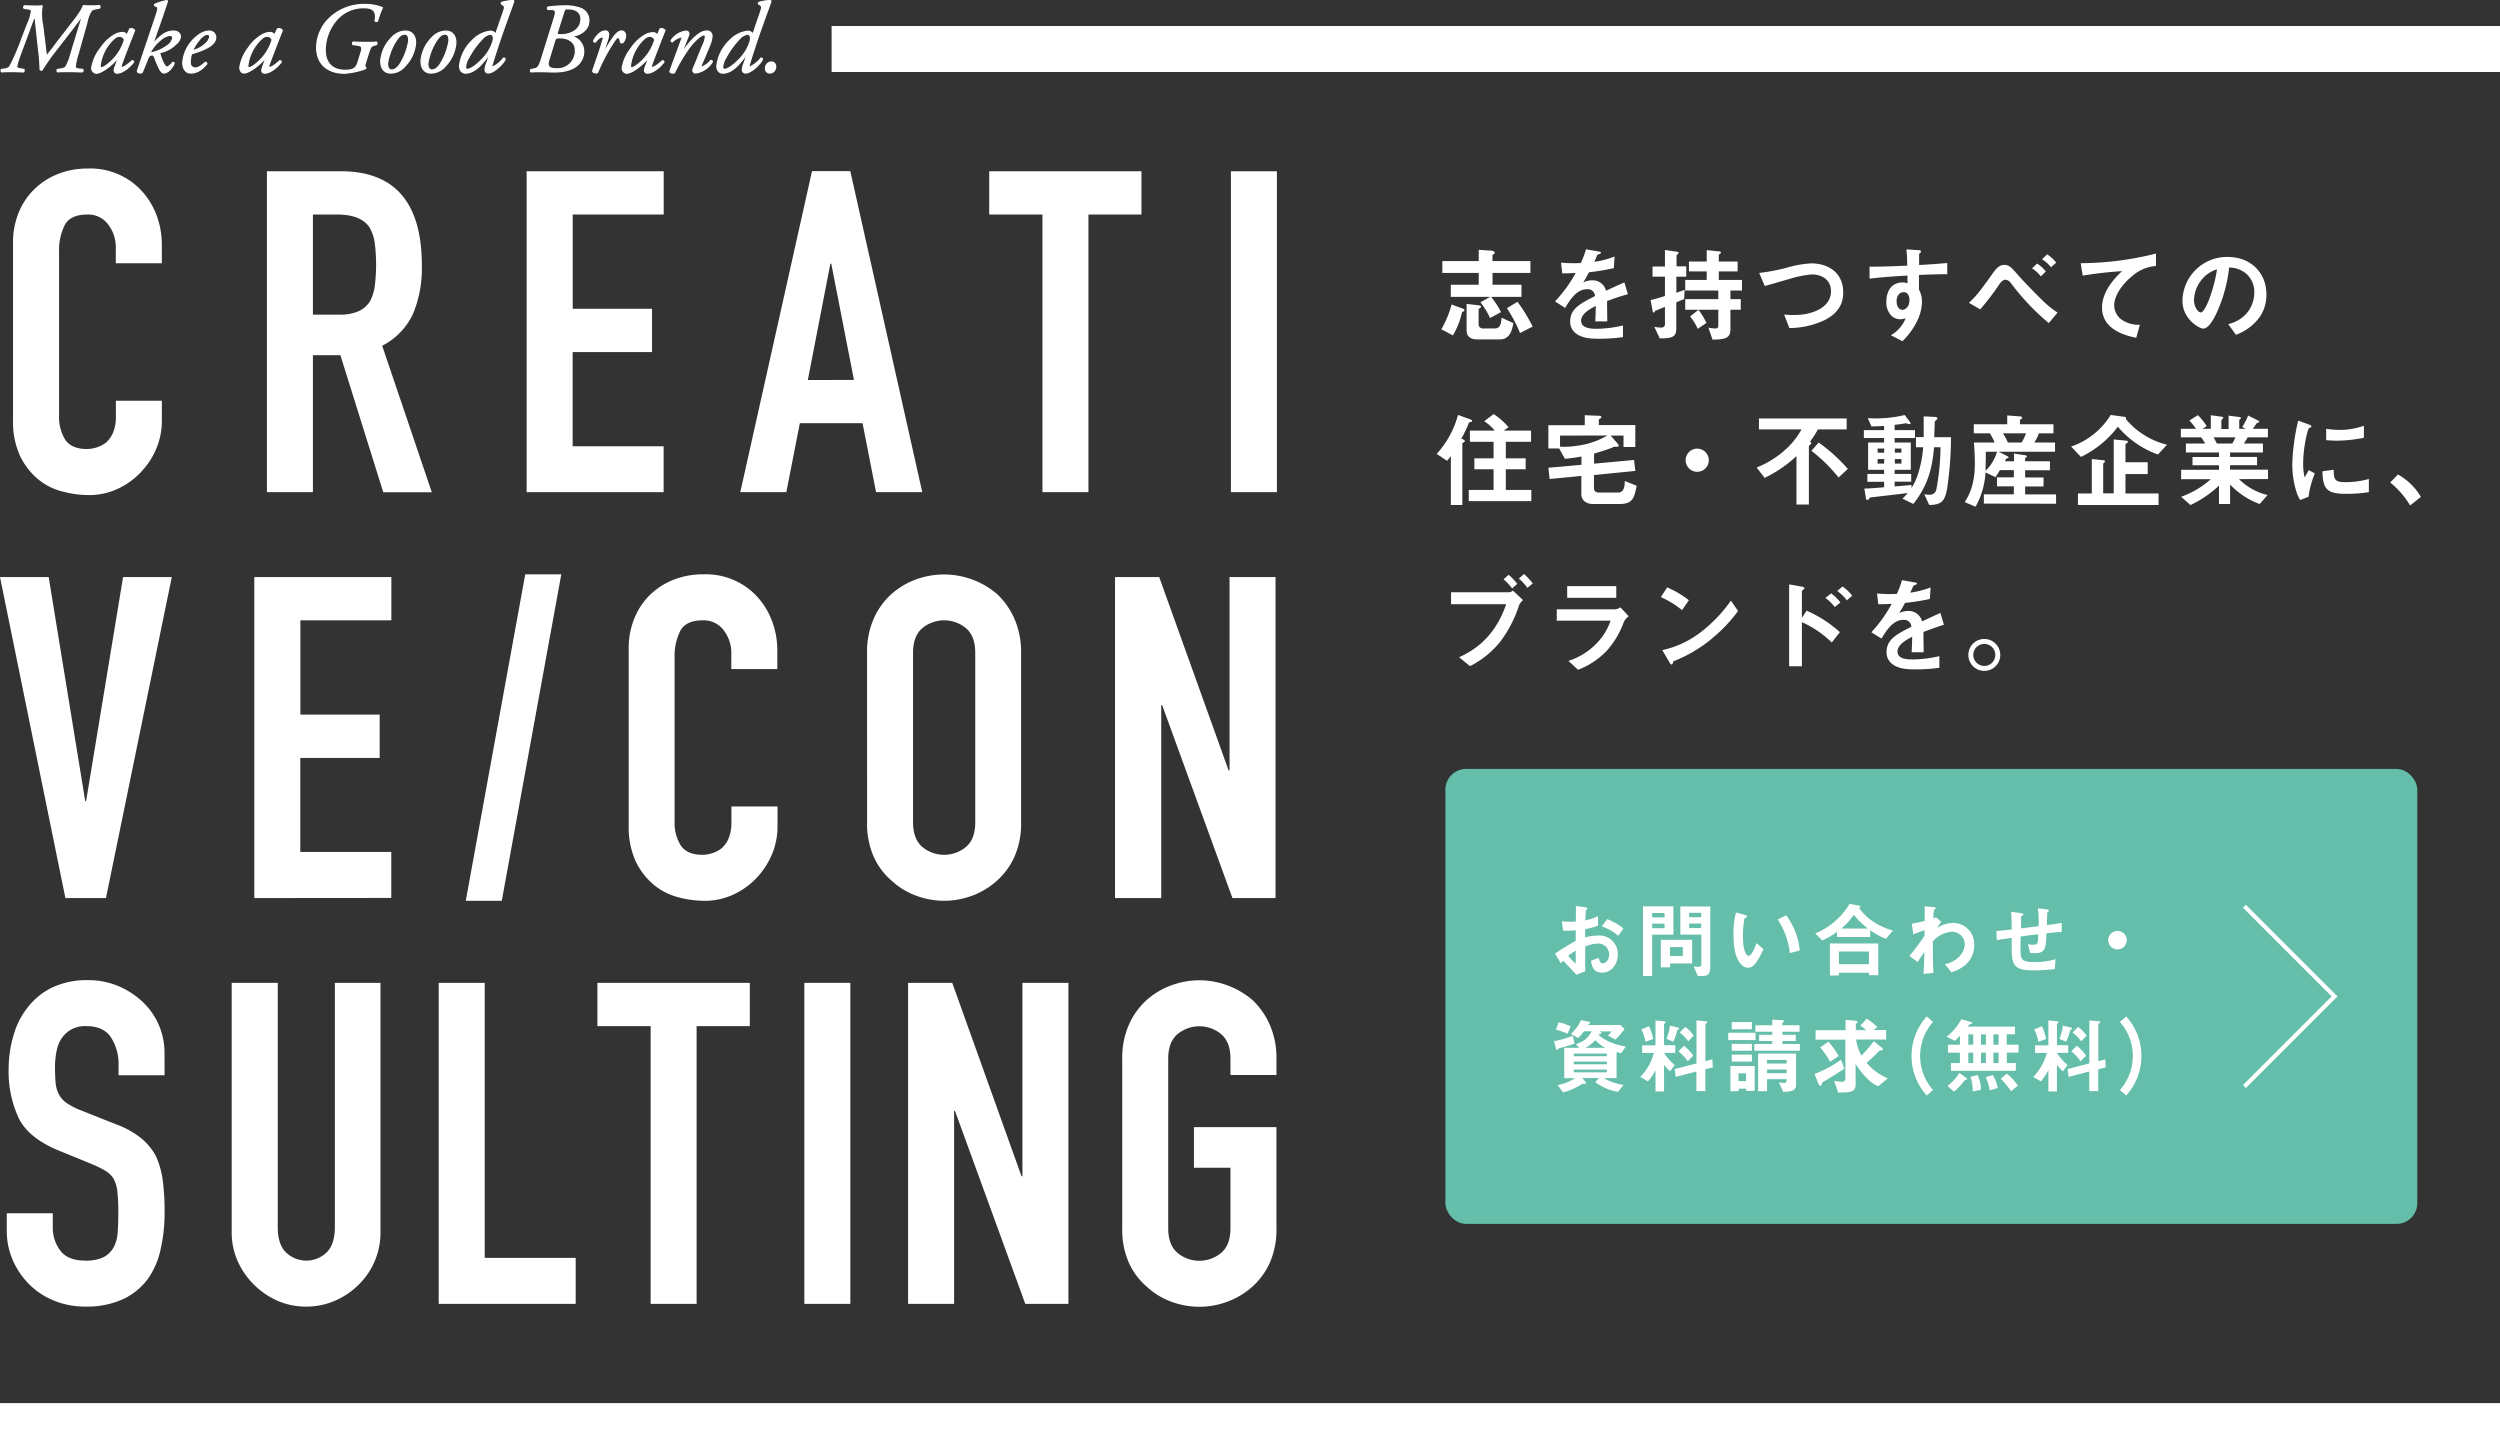 <svg xmlns="http://www.w3.org/2000/svg" viewBox="0 0 604.49 350.39"><rect x="0" y="0" width="604.49" height="350.39" fill="#333333" stroke="none"/><defs><style>.cls-1,.cls-2{fill:#fff;}.cls-2,.cls-4{stroke:#fff;}.cls-2{stroke-linecap:round;stroke-linejoin:round;stroke-width:0.3px;}.cls-3{fill:#64beaa;}.cls-4{fill:none;stroke-miterlimit:10;}</style></defs><title>mv_logo2</title><g id="レイヤー_2" data-name="レイヤー 2"><g id="レイヤー_2-2" data-name="レイヤー 2"><path class="cls-1" d="M39.14,96.9v4.8a17.39,17.39,0,0,1-1.36,6.81A18.77,18.77,0,0,1,34,114.23a17.9,17.9,0,0,1-5.61,4,16.29,16.29,0,0,1-6.92,1.48,25.07,25.07,0,0,1-6.44-.88,15.05,15.05,0,0,1-5.88-3,16.8,16.8,0,0,1-4.31-5.61,19.85,19.85,0,0,1-1.69-8.78V58.63a18.93,18.93,0,0,1,1.31-7.08,16.66,16.66,0,0,1,3.71-5.67,17.1,17.1,0,0,1,5.72-3.76,19.22,19.22,0,0,1,7.36-1.37A16.84,16.84,0,0,1,34,45.88a18.2,18.2,0,0,1,3.77,5.94,20.25,20.25,0,0,1,1.36,7.47v4.36H28V59.94a9,9,0,0,0-1.85-5.67,6,6,0,0,0-5-2.4q-4.14,0-5.51,2.57a13.68,13.68,0,0,0-1.36,6.48v39.69a10.31,10.31,0,0,0,1.47,5.67c1,1.52,2.75,2.29,5.29,2.29a8,8,0,0,0,2.35-.39,7,7,0,0,0,2.34-1.25,6.59,6.59,0,0,0,1.63-2.4,9.64,9.64,0,0,0,.66-3.81V96.9Z"/><path class="cls-1" d="M64.54,119V41.41H82.42Q102,41.41,102,64.19a28.7,28.7,0,0,1-2.12,11.67,16.49,16.49,0,0,1-7.47,7.74l12,35.43H92.67L82.31,85.89H75.66V119ZM75.66,51.87V76.08H82a11.24,11.24,0,0,0,4.69-.82,6.51,6.51,0,0,0,2.73-2.34,10.79,10.79,0,0,0,1.2-3.77,42,42,0,0,0,0-10.35,10.47,10.47,0,0,0-1.31-3.87q-2.07-3.06-7.85-3.06Z"/><path class="cls-1" d="M127.34,119V41.41h33.14V51.87h-22V74.66h19.18V85.13H138.46v22.78h22V119Z"/><path class="cls-1" d="M179,119l17.34-77.62h9.26L223,119H211.83l-3.27-16.68H193.4L190.13,119Zm27.48-27.14L201,63.76h-.22l-5.45,28.13Z"/><path class="cls-1" d="M252.06,119V51.87H239.19V41.41H276V51.87H263.18V119Z"/><path class="cls-1" d="M297.63,119V41.41h11.12V119Z"/><path class="cls-1" d="M41.54,139.53,25.62,217.15H15.81L0,139.53H11.77l8.84,54.18h.21l8.94-54.18Z"/><path class="cls-1" d="M61.49,217.15V139.53H94.63V150h-22v22.79H91.8v10.47H72.61V206h22v11.12Z"/><path class="cls-1" d="M112.62,217.81,127,138.87h8.72l-14.39,78.94Z"/><path class="cls-1" d="M188,195v4.8a17.22,17.22,0,0,1-1.36,6.81,18.75,18.75,0,0,1-3.76,5.72,18,18,0,0,1-5.62,4,16.29,16.29,0,0,1-6.92,1.48,24.94,24.94,0,0,1-6.43-.88,15.09,15.09,0,0,1-5.89-3.05,16.93,16.93,0,0,1-4.31-5.61,20,20,0,0,1-1.69-8.78V156.75a18.93,18.93,0,0,1,1.31-7.08A16.66,16.66,0,0,1,157,144a17.3,17.3,0,0,1,5.72-3.76,19.22,19.22,0,0,1,7.36-1.37A16.85,16.85,0,0,1,182.83,144a18.18,18.18,0,0,1,3.76,5.94,20,20,0,0,1,1.36,7.47v4.36H176.83v-3.71a9,9,0,0,0-1.85-5.67,6,6,0,0,0-5-2.4q-4.14,0-5.5,2.57a13.68,13.68,0,0,0-1.37,6.48v39.69a10.31,10.31,0,0,0,1.48,5.67c1,1.52,2.74,2.29,5.28,2.29a8,8,0,0,0,2.35-.39,7,7,0,0,0,2.34-1.25,6.61,6.61,0,0,0,1.64-2.4,9.83,9.83,0,0,0,.65-3.81V195Z"/><path class="cls-1" d="M209.65,157.84a19.83,19.83,0,0,1,1.63-8.28,17.48,17.48,0,0,1,4.36-6,18.69,18.69,0,0,1,5.94-3.49A19.78,19.78,0,0,1,241,143.56a18.2,18.2,0,0,1,4.26,6,19.83,19.83,0,0,1,1.63,8.28v41a19.62,19.62,0,0,1-1.63,8.39A17.26,17.26,0,0,1,241,213a18.58,18.58,0,0,1-6,3.6,19.33,19.33,0,0,1-13.41,0,17.6,17.6,0,0,1-5.94-3.6,16.61,16.61,0,0,1-4.36-5.78,19.62,19.62,0,0,1-1.63-8.39Zm11.12,41q0,4,2.23,5.94a8.28,8.28,0,0,0,10.58,0q2.23-1.91,2.23-5.94v-41c0-2.68-.74-4.67-2.23-5.94a8.28,8.28,0,0,0-10.58,0c-1.49,1.27-2.23,3.26-2.23,5.94Z"/><path class="cls-1" d="M269.61,217.15V139.53h10.68l16.79,46.77h.22V139.53h11.12v77.62H298l-17-46.66h-.22v46.66Z"/><path class="cls-1" d="M39.79,260H28.67v-2.51a11.91,11.91,0,0,0-1.8-6.6c-1.2-1.85-3.21-2.78-6.05-2.78a7,7,0,0,0-3.7.88,7.14,7.14,0,0,0-2.29,2.18,9,9,0,0,0-1.2,3.21,20.87,20.87,0,0,0-.33,3.76c0,1.53.06,2.8.16,3.82a7.39,7.39,0,0,0,.82,2.73,6,6,0,0,0,1.91,2.07,17.43,17.43,0,0,0,3.43,1.74l8.51,3.38a21.15,21.15,0,0,1,6,3.33,14.28,14.28,0,0,1,3.6,4.41,20.7,20.7,0,0,1,1.64,5.94,59.14,59.14,0,0,1,.43,7.58,39.55,39.55,0,0,1-1,9.1,19.13,19.13,0,0,1-3.16,7.14,15.68,15.68,0,0,1-6,4.8,21.15,21.15,0,0,1-9,1.75,19.94,19.94,0,0,1-7.53-1.42,17.87,17.87,0,0,1-6-3.93,18.87,18.87,0,0,1-4-5.83,17.69,17.69,0,0,1-1.47-7.25v-4.14H12.76v3.49a9.12,9.12,0,0,0,1.79,5.5q1.8,2.46,6.06,2.46A9.82,9.82,0,0,0,25,304a5.91,5.91,0,0,0,2.45-2.35,8.59,8.59,0,0,0,1-3.65c.11-1.42.16-3,.16-4.74a45.91,45.91,0,0,0-.22-5,8.49,8.49,0,0,0-.87-3.16,6.18,6.18,0,0,0-2-2,26,26,0,0,0-3.33-1.63l-8-3.28q-7.2-2.94-9.65-7.79a26.89,26.89,0,0,1-2.45-12.16A28.15,28.15,0,0,1,3.38,250,18.82,18.82,0,0,1,7,243.21a16.49,16.49,0,0,1,5.83-4.53A19.56,19.56,0,0,1,21.26,237a18.43,18.43,0,0,1,7.58,1.53,19.55,19.55,0,0,1,5.94,4,16.87,16.87,0,0,1,5,12Z"/><path class="cls-1" d="M92,237.65v60.18a17.54,17.54,0,0,1-5.23,12.75A18.46,18.46,0,0,1,81,314.51a17.42,17.42,0,0,1-7,1.42,17.07,17.07,0,0,1-6.92-1.42,19,19,0,0,1-9.65-9.65,17.31,17.31,0,0,1-1.41-7V237.65H67.16v59.09c0,2.76.65,4.8,2,6.1a7.09,7.09,0,0,0,9.81,0c1.31-1.3,2-3.34,2-6.1V237.65Z"/><path class="cls-1" d="M106.08,315.27V237.65H117.2v66.5h22v11.12Z"/><path class="cls-1" d="M157.32,315.27V248.11H144.45V237.65H181.3v10.46H168.44v67.16Z"/><path class="cls-1" d="M194.49,315.27V237.65h11.12v77.62Z"/><path class="cls-1" d="M219.57,315.27V237.65h10.68L247,284.42h.22V237.65h11.12v77.62H247.91l-17-46.66h-.21v46.66Z"/><path class="cls-1" d="M271.35,256a19.83,19.83,0,0,1,1.64-8.28,17.48,17.48,0,0,1,4.36-6,18.47,18.47,0,0,1,5.94-3.49,19.33,19.33,0,0,1,13.41,0,20,20,0,0,1,6.05,3.49,18.32,18.32,0,0,1,4.25,6,19.83,19.83,0,0,1,1.64,8.28v3.93H297.52V256c0-2.68-.75-4.67-2.24-5.94a8.27,8.27,0,0,0-10.57,0c-1.49,1.27-2.24,3.26-2.24,5.94v41q0,4,2.24,5.94a8.27,8.27,0,0,0,10.57,0q2.24-1.9,2.24-5.94V282.35h-8.83v-9.81h19.95V297a19.62,19.62,0,0,1-1.64,8.39,17.37,17.37,0,0,1-4.25,5.78,18.79,18.79,0,0,1-6.05,3.6,19.33,19.33,0,0,1-13.41,0,17.41,17.41,0,0,1-5.94-3.6,16.61,16.61,0,0,1-4.36-5.78,19.62,19.62,0,0,1-1.64-8.39Z"/><path class="cls-2" d="M6.61,5.94a12.16,12.16,0,0,0,1-3.22c0-.34-.21-.48-.67-.55L5.81,2a.42.42,0,0,1,.12-.6c1.13.05,1.9.07,2.64.07.53,0,1.11,0,1.61-.07a12.72,12.72,0,0,0,.12,4.68l.39,3.1c.26,2.06.4,3.33.52,4.39h0C12.2,12.44,13.11,11.22,14,10l3.82-4.92c1.82-2.35,2.21-3.29,2.33-3.72a11.78,11.78,0,0,0,1.48.07c.94,0,1.68,0,2.43-.07.19.12.12.46,0,.6l-.55.1c-.84.14-1.2.28-1.44.55a9,9,0,0,0-1.11,3l-2.09,7.44a17.91,17.91,0,0,0-.69,3c0,.39.29.6,1,.65l.81.08a.39.39,0,0,1-.09.59c-.89,0-2-.07-3.07-.07s-2,0-2.91.07c-.17-.14-.17-.5,0-.59l.63-.08a2.63,2.63,0,0,0,1.32-.45,11.7,11.7,0,0,0,1.22-3.05L19,6.92c.38-1.22.72-2.3.91-3l-.07,0c-.34.43-.94,1.25-2.23,2.93L14,11.53a54.23,54.23,0,0,0-3.84,5.4.39.39,0,0,1-.46-.1,42.69,42.69,0,0,0-.38-4.89L8.45,3.87h0C8,4.74,7.66,5.74,7.3,6.73L5.5,11.58c-1.15,3.09-1.44,4-1.44,4.48,0,.27.12.46.72.56l1,.17a.57.57,0,0,1-.07.59c-.67,0-1.63-.07-2.76-.07-1,0-1.8,0-2.57.07-.14-.14-.14-.52,0-.59l.64-.08a1.8,1.8,0,0,0,1.37-.65A52.9,52.9,0,0,0,5.36,9.18Z"/><path class="cls-2" d="M31.37,7a1,1,0,0,1,1.18.36c-.36.89-2.45,6.19-3.22,8.38-.14.4,0,.55.17.55.41,0,1.11-.41,2.47-1.61a.32.32,0,0,1,.34.31c-1,1.34-2.71,2.69-4,2.69a.67.67,0,0,1-.7-.65,3.21,3.21,0,0,1,.24-.94l.79-2.16-.07,0c-1.7,2.11-4.15,3.77-5.28,3.77A1.21,1.21,0,0,1,22.2,16.3a10.36,10.36,0,0,1,2.12-4.65,10.38,10.38,0,0,1,3.16-3.1,4.19,4.19,0,0,1,2.17-.69,1.19,1.19,0,0,1,.57.14,1.35,1.35,0,0,1,.48.5ZM27.2,9.7a10.66,10.66,0,0,0-3,6.22c0,.29.14.46.36.46s1-.32,2.32-1.56A11.55,11.55,0,0,0,30.1,9.63a1.27,1.27,0,0,0-1.2-.86C28.32,8.77,27.94,9,27.2,9.7Z"/><path class="cls-2" d="M37.73,3.78c.55-1.68.58-2,.17-2.19l-.43-.21a.21.21,0,0,1,0-.36A13.41,13.41,0,0,1,40.35.15l.14.12C40.3.94,40,1.76,39.32,3.8l-2.48,7.1h0a12.2,12.2,0,0,1,2.45-2.47,4.49,4.49,0,0,1,2.59-.91c1.39,0,1.73.82,1.73,1.32a2.44,2.44,0,0,1-1,1.75,7.54,7.54,0,0,1-3.84,2.11c-.17.1-.12.32-.08.46a15.66,15.66,0,0,0,.89,2.26c.29.52.53.79.77.79s.77-.31,1.44-1.13c.22,0,.31.1.31.29-.84,1.8-2,2.28-2.42,2.28s-.72-.29-1.11-1a25.45,25.45,0,0,1-1.1-2.57c-.19-.62-.46-.89-.89-.79s-.6.24-.89,1l-1.24,3.05c-.1.21-.2.31-.41.31s-1-.07-.77-.63ZM41,8.55a4.36,4.36,0,0,0-2.32,1.23,9.5,9.5,0,0,0-2.21,2.61c-.1.24-.07.41.24.36a9.32,9.32,0,0,0,3.53-1.56,3.06,3.06,0,0,0,1.53-2C41.81,8.89,41.6,8.55,41,8.55Z"/><path class="cls-2" d="M52.16,9c0,1.82-2.38,3-5.84,4A6.3,6.3,0,0,0,46,15.08a1.23,1.23,0,0,0,1.15,1.37c.86,0,1.46-.48,2.52-1.39a.31.31,0,0,1,.31.4c-1.46,1.81-2.83,2.19-3.84,2.19-1.44,0-1.94-1.35-1.94-2.52a9,9,0,0,1,3.57-6.46,4.62,4.62,0,0,1,2.88-1.15A1.52,1.52,0,0,1,52.16,9Zm-3.82.46a9.49,9.49,0,0,0-1.78,2.8,7,7,0,0,0,3.22-1.77,2.77,2.77,0,0,0,.94-1.63.52.52,0,0,0-.56-.56C49.83,8.26,49.2,8.48,48.34,9.42Z"/><path class="cls-2" d="M67.08,7a1,1,0,0,1,1.18.36c-.36.89-2.45,6.19-3.22,8.38-.14.4,0,.55.17.55.41,0,1.11-.41,2.47-1.61A.32.32,0,0,1,68,15c-1,1.34-2.71,2.69-4,2.69a.67.67,0,0,1-.7-.65,3.21,3.21,0,0,1,.24-.94l.79-2.16-.07,0C62.55,16,60.1,17.65,59,17.65c-.67,0-1-.67-1-1.35A10.29,10.29,0,0,1,60,11.65a10.29,10.29,0,0,1,3.17-3.1,4.13,4.13,0,0,1,2.16-.69,1.19,1.19,0,0,1,.57.14,1.35,1.35,0,0,1,.48.5ZM62.91,9.7a10.66,10.66,0,0,0-3,6.22c0,.29.14.46.36.46s1-.32,2.33-1.56a11.61,11.61,0,0,0,3.21-5.19,1.26,1.26,0,0,0-1.2-.86C64,8.77,63.65,9,62.91,9.7Z"/><path class="cls-2" d="M87.15,13.18c.55-1.75.57-2.08-.87-2.28l-.93-.12a.39.39,0,0,1,.05-.6c1,.05,1.87.08,2.88.08s2.16,0,2.73-.08a.39.39,0,0,1,0,.6l-.41.12c-.91.27-1,.36-1.61,2.28l-.74,2.38a.56.56,0,0,0,.19.72.38.38,0,0,1-.1.34,18.46,18.46,0,0,1-5,1.08c-4.25,0-6.77-2.33-6.77-6.24A10,10,0,0,1,80,4.09a12.08,12.08,0,0,1,8.35-3,10.79,10.79,0,0,1,4.11.77A20.45,20.45,0,0,0,91.3,5.05c-.1.19-.53.17-.6,0,.43-2.2-.34-3.19-2.66-3.19A8.61,8.61,0,0,0,81.75,4.4,11.35,11.35,0,0,0,78.63,12c0,3.82,2.35,5,4.75,5,1.68,0,2.64-.24,3.14-1.8Z"/><path class="cls-2" d="M100.47,10.54A9.09,9.09,0,0,1,97.92,16a4.58,4.58,0,0,1-3.43,1.66c-1.54,0-2.54-1.13-2.4-3.19a9,9,0,0,1,2.62-5.38A4.65,4.65,0,0,1,98,7.52C99.72,7.52,100.56,8.79,100.47,10.54ZM96.1,9.39a13.87,13.87,0,0,0-2.4,6c0,.84.29,1.54,1,1.54.53,0,1.13-.22,1.9-1.25a14.77,14.77,0,0,0,2.23-5.86c0-.74-.12-1.58-1-1.58C97.37,8.24,96.79,8.46,96.1,9.39Z"/><path class="cls-2" d="M110.21,10.54A9.13,9.13,0,0,1,107.67,16a4.61,4.61,0,0,1-3.44,1.66c-1.53,0-2.54-1.13-2.4-3.19a9.06,9.06,0,0,1,2.62-5.38,4.68,4.68,0,0,1,3.31-1.56C109.47,7.52,110.31,8.79,110.21,10.54Zm-4.37-1.15a14,14,0,0,0-2.4,6c0,.84.29,1.54,1,1.54.52,0,1.13-.22,1.89-1.25a14.8,14.8,0,0,0,2.24-5.86c0-.74-.12-1.58-1-1.58C107.11,8.24,106.54,8.46,105.84,9.39Z"/><path class="cls-2" d="M121.56,3.32c.48-1.34.56-1.75.22-2l-.55-.39a.29.29,0,0,1,.07-.33,9.69,9.69,0,0,1,2.83-.46l.1.15c-.43,1.34-.79,2.25-1.51,4.24-2.38,6.56-3.51,10.4-3.72,11.12-.1.31-.08.55.14.55a7.7,7.7,0,0,0,2.64-2.16c.22,0,.34.09.36.31-.65,1.32-2.83,3.29-4.08,3.29a.74.74,0,0,1-.77-.77,4.34,4.34,0,0,1,.31-1.37l.84-2.37-.09,0c-1.66,2.21-3.46,4.54-5.79,4.54-.93,0-1.44-.77-1.44-1.73a10,10,0,0,1,3.19-6.26,7,7,0,0,1,4.3-2.14,1.48,1.48,0,0,1,1.23.74Zm-4.82,5.95A20.69,20.69,0,0,0,113.31,14a4.82,4.82,0,0,0-.75,2.28.5.5,0,0,0,.46.51c.36,0,1.58-.44,3.24-2.14A10.59,10.59,0,0,0,119.19,10c.29-1,0-1.73-.63-1.73A3.2,3.2,0,0,0,116.74,9.27Z"/><path class="cls-2" d="M134,4.42c.57-1.84.36-2.11-.72-2.13l-.79,0a.42.42,0,0,1,0-.57,28.5,28.5,0,0,1,4-.29,10.59,10.59,0,0,1,3.89.58,3.07,3.07,0,0,1,2,3c0,2.42-2.43,3.55-3.75,3.65-.38,0-.21.19,0,.26a3.71,3.71,0,0,1,2.5,3.53,4.33,4.33,0,0,1-1.3,3.12c-1,1-2.78,1.82-5.76,1.82-1.29,0-2.18-.07-3.19-.07s-1.78,0-2.47.07a.38.38,0,0,1,0-.59l.48-.08c1.15-.17,1.42-.41,2.16-2.85Zm-1.32,10.13c-.48,1.59.19,2.09,1.92,2.09a4.32,4.32,0,0,0,4.53-4.49c0-2-1.75-3-3.55-3-1.15,0-1.25,0-1.49.81Zm2.11-6.84c-.17.58-.14.7.89.7,1.73,0,4.8-.84,4.8-3.87,0-1.39-1.06-2.4-3-2.4-.91,0-.93,0-1.17.77Z"/><path class="cls-2" d="M146.86,9.8l-1,3H146a35.22,35.22,0,0,1,2.52-4.05c.55-.72,1.15-1.25,1.75-1.25.84,0,1,.82,1,1.18a3,3,0,0,1-.51,1.44c-.28.36-.67.38-.76-.12s-.27-.94-.51-.94-.48.24-.84.72a41.66,41.66,0,0,0-4.08,7.56.43.43,0,0,1-.41.29c-.26,0-1-.1-.79-.63.31-1,1.83-5.2,2.47-7.56.08-.26,0-.5-.19-.5-.62,0-1.27.67-1.7,1.25-.24,0-.41-.1-.39-.39.77-1.29,1.68-2.3,2.84-2.3S147.07,9.15,146.86,9.8Z"/><path class="cls-2" d="M159.6,7a1,1,0,0,1,1.18.36c-.36.89-2.45,6.19-3.22,8.38-.14.4,0,.55.17.55.41,0,1.1-.41,2.47-1.61a.32.32,0,0,1,.34.31c-1,1.34-2.71,2.69-4,2.69a.66.66,0,0,1-.7-.65,3.21,3.21,0,0,1,.24-.94l.79-2.16-.07,0c-1.7,2.11-4.15,3.77-5.28,3.77a1.21,1.21,0,0,1-1.06-1.35,10.36,10.36,0,0,1,2.12-4.65,10.38,10.38,0,0,1,3.16-3.1,4.19,4.19,0,0,1,2.16-.69,1.2,1.2,0,0,1,.58.14,1.35,1.35,0,0,1,.48.5ZM155.43,9.7a10.66,10.66,0,0,0-3,6.22c0,.29.14.46.36.46s1-.32,2.32-1.56a11.55,11.55,0,0,0,3.22-5.19,1.27,1.27,0,0,0-1.2-.86C156.55,8.77,156.17,9,155.43,9.7Z"/><path class="cls-2" d="M164.86,12.7l.07.05c1.7-2.59,4.08-5.23,5.88-5.23a1.17,1.17,0,0,1,1.34,1.3,6.76,6.76,0,0,1-.38,1.68c-.43,1.2-2.16,5.11-2.23,5.3s-.12.46.05.46a5,5,0,0,0,2.25-1.64c.34,0,.39.15.39.34a5.62,5.62,0,0,1-4.13,2.69.71.71,0,0,1-.58-.6c0-.22.07-.39.58-1.59s1.39-3.52,1.94-4.72A5.82,5.82,0,0,0,170.55,9c0-.28,0-.57-.39-.57-.57,0-2,1.2-3.31,2.85a39.75,39.75,0,0,0-3.67,6.1.43.43,0,0,1-.44.29c-.26,0-.91-.07-.69-.63l2.78-7.56c.12-.31.12-.55-.07-.55a4.21,4.21,0,0,0-2.18,1.2.3.3,0,0,1-.29-.36,5.09,5.09,0,0,1,3.58-2.23c.57,0,.84.43.62,1Z"/><path class="cls-2" d="M183.75,3.32c.48-1.34.55-1.75.21-2l-.55-.39a.3.3,0,0,1,.07-.33,9.69,9.69,0,0,1,2.83-.46l.1.15c-.43,1.34-.79,2.25-1.51,4.24-2.38,6.56-3.51,10.4-3.72,11.12-.1.31-.07.55.14.55A7.61,7.61,0,0,0,184,14.05c.22,0,.34.09.36.31-.65,1.32-2.83,3.29-4.08,3.29a.74.74,0,0,1-.77-.77,4.66,4.66,0,0,1,.31-1.37l.85-2.37-.1,0c-1.66,2.21-3.46,4.54-5.79,4.54-.93,0-1.44-.77-1.44-1.73a10,10,0,0,1,3.2-6.26,7,7,0,0,1,4.29-2.14,1.48,1.48,0,0,1,1.23.74Zm-4.83,5.95A20.69,20.69,0,0,0,175.49,14a4.82,4.82,0,0,0-.75,2.28.5.5,0,0,0,.46.51c.36,0,1.58-.44,3.24-2.14A10.59,10.59,0,0,0,181.37,10c.29-1,0-1.73-.63-1.73A3.23,3.23,0,0,0,178.92,9.27Z"/><path class="cls-2" d="M187.54,16.11a1.44,1.44,0,0,1-1.37,1.54,1,1,0,0,1-1.06-1.13A1.45,1.45,0,0,1,186.48,15,1,1,0,0,1,187.54,16.11Z"/><path class="cls-1" d="M353.89,75.3c-.33.1-.35.1-.4.3a19.1,19.1,0,0,1-2.18,5.5l-2.8-1.48a24.52,24.52,0,0,0,2.48-6l2.47.92c.5.17.63.27.63.45A.36.36,0,0,1,353.89,75.3Zm7-9.3v2.85h7v2.93h-7.35a20.12,20.12,0,0,1,2.4,3.69l-2.65,1.43a19.42,19.42,0,0,0-2.34-3.82l2.39-1.3h-9.54V68.85h6.75V66h-8.8V63.13h8.8V60.4l2.87.2c.52,0,1,.23,1,.53,0,.12-.1.2-.17.27-.35.23-.38.25-.38.4v1.33h9.18V66Zm1.78,16.07h-5.37c-1.6,0-2.68-.57-2.68-2.22V73.48l2.58.3c.9.09.9.22.9.37s-.15.27-.25.35-.33.15-.33.27v3.65a1,1,0,0,0,1.08,1h2.79c1.25,0,1.58-.9,1.68-2.6l2.85,1.3C365.61,80.12,364.91,82.07,362.66,82.07Zm4.87-1.55a35.84,35.84,0,0,0-3.17-6l2.55-1.55a39.56,39.56,0,0,1,3.67,6Z"/><path class="cls-1" d="M388.58,72.8c0,1,.05,4.07.05,4.92h-2.9c.08-1.42.1-2.65.13-3.74-.95.47-3.55,1.77-3.55,3.52s1.93,2,3.75,2a29.16,29.16,0,0,0,6.37-.8v2.82a40.8,40.8,0,0,1-5.95.38c-1.4,0-4.29,0-5.87-1.68a3.42,3.42,0,0,1-.95-2.45c0-3.1,2.3-4.27,6-6.19a1.73,1.73,0,0,0-1.9-1.65c-2.45,0-3.95,2.27-5.32,4.52L376,72.88A33.46,33.46,0,0,0,381,66c-1.42.08-2.2.1-3.25.1l-.3-2.6a33.65,33.65,0,0,0,4.78.1,19.78,19.78,0,0,0,1.25-3.32l3.12.55c.07,0,.5.07.5.25s-.1.22-.25.27-.55.25-.58.25-.65,1.43-.77,1.7a21.21,21.21,0,0,0,4.9-1.27l-.18,2.8a53.89,53.89,0,0,1-6,1c-.8,1.47-1,1.82-1.42,2.47a4.81,4.81,0,0,1,2.15-.52,3.34,3.34,0,0,1,3.39,2.52c2.93-1.37,3.25-1.52,4.43-2l.85,2.85C391.63,71.68,390.43,72.1,388.58,72.8Z"/><path class="cls-1" d="M405.34,66.9v3.88c.9-.3,1.1-.38,2-.7l-.12,2.22c-1,.45-1.1.48-1.9.8v6.25c0,2.1-.85,2.47-4,2.47L400,79a6.86,6.86,0,0,0,1.63.2.83.83,0,0,0,.95-1v-4c-1.4.57-1.5.62-2.1.84-.18.05-.28.1-.33.23s-.15.3-.27.3-.2,0-.25-.25l-.53-2.75c1.33-.35,1.93-.5,3.48-1V66.9h-3V64.45h3v-4l3,.43c.22,0,.3.15.3.25a.4.4,0,0,1-.13.25c-.35.32-.37.35-.37.5v2.52h2.35V66.9Zm13.07,3.35v2.08h2.5V74.9h-2.5v4.72c0,2.1-1.15,2.48-4.33,2.5l-1-2.9a8.31,8.31,0,0,0,1.7.2c.5,0,.7-.2.7-.67V74.9h-8V72.33h8V70.25h-8V67.68h5.2V65.63h-4.3v-2.4h4.3V60.48l2.95.3c.12,0,.47,0,.47.27a.36.36,0,0,1-.22.33.44.44,0,0,0-.28.4v1.45h4.55v2.4h-4.55v2.05h5.6v2.57Zm-7.9,9.27a12.08,12.08,0,0,0-1.87-3l2.05-1.6a18.28,18.28,0,0,1,1.92,3.15Z"/><path class="cls-1" d="M441.16,77.42a20.21,20.21,0,0,1-8.5,1.9l-1.27-3.27a19.81,19.81,0,0,0,2.45.12c4.27,0,8.89-1.75,8.89-5.72,0-3.15-2.7-4.1-4.6-4.1a25.14,25.14,0,0,0-5.54,1.13c-.93.25-5,1.45-5.88,1.67L425.36,66a50.42,50.42,0,0,0,6.43-1.2A25.71,25.71,0,0,1,438,63.68c3.35,0,7.68,1.7,7.68,7.07C445.71,74.4,443.36,76.3,441.16,77.42Z"/><path class="cls-1" d="M464,66.48V70a6.36,6.36,0,0,1,.73,3,11.16,11.16,0,0,1-1.28,4.82A17.53,17.53,0,0,1,460,82.5l-2.8-1.45a8,8,0,0,0,3.57-4.1,5,5,0,0,1-1.35.25,3.16,3.16,0,0,1-2-.78,4.49,4.49,0,0,1-1.3-3.47c0-2.75,1.38-4.65,3.93-4.65a3.4,3.4,0,0,1,1.17.2l0-1.87c-2.22.12-6,.35-9.17.75v-2.9c1.7,0,3.85,0,9.1-.25,0-.78,0-2.1-.18-3.93l2.77.18c.58,0,.73.1.73.35s-.05.22-.23.37-.2.2-.2.3v2.58c3.48-.2,4.25-.28,6.8-.48v2.7C468.88,66.3,467.23,66.35,464,66.48ZM461.21,71a1.3,1.3,0,0,0-.92-.35c-1,0-1.7.87-1.7,2.2,0,1.49.8,2.07,1.37,2.07s1.73-.55,1.73-2.32A2.32,2.32,0,0,0,461.21,71Z"/><path class="cls-1" d="M495.38,78.12a56.66,56.66,0,0,1-9.24-9.79,1.8,1.8,0,0,0-1.18-.7c-.12,0-.75,0-1.45,1a62.1,62.1,0,0,1-4.7,6.17l-2.72-1.57c2.05-2,2.47-2.58,5.42-6.68,1-1.45,1.8-2.5,3.13-2.5,1.15,0,1.67.58,3.32,2.45s4.42,4.7,5.85,6.08a22.7,22.7,0,0,0,3.7,3Zm-1.92-11.29a7.71,7.71,0,0,0-2.13-1.93l1.23-1.17a8,8,0,0,1,2.12,1.92Zm2.47-2.2a8.65,8.65,0,0,0-2.17-1.95L495,61.5a8.68,8.68,0,0,1,2.18,2Z"/><path class="cls-1" d="M515.48,66.83c-2.2,1.77-4.27,4.55-4.27,7a4.27,4.27,0,0,0,1.85,3.5,7.34,7.34,0,0,0,4.35,1.2l-.88,3.15c-2-.42-8.27-1.72-8.27-7.3,0-4.27,3.68-7.72,4.85-8.82a95.48,95.48,0,0,0-9.52,1.08l-.5-3a75.46,75.46,0,0,0,18.22-2.33v3A9.7,9.7,0,0,0,515.48,66.83Z"/><path class="cls-1" d="M546.46,76.55a12.13,12.13,0,0,1-5.83,4.4l-1.85-2.58a8.37,8.37,0,0,0,4.5-2.67,7.78,7.78,0,0,0,1.8-5,5.9,5.9,0,0,0-1.8-4.38A6.34,6.34,0,0,0,539,64.68a35.72,35.72,0,0,1-3.09,11.12c-.75,1.55-1.9,3.65-3.2,3.65-.9,0-5-2.25-5-6.72a10.78,10.78,0,0,1,11-10.6c5.2,0,9.3,3.52,9.3,9.1A9.37,9.37,0,0,1,546.46,76.55ZM533,66.93a8.2,8.2,0,0,0-2.5,5.55c0,2,1.15,3.07,1.6,3.07,1.3,0,3.45-6.52,3.95-10.42A7.35,7.35,0,0,0,533,66.93Z"/><path class="cls-1" d="M355.69,102c-.4.12-.45.12-.53.27a29.64,29.64,0,0,1-1.82,3.8c.57.23.85.33.85.58,0,.1-.08.2-.3.32s-.3.15-.3.25V122.1h-2.78V110.25c-.25.35-.55.75-.92,1.18l-2.5-1.68a22.82,22.82,0,0,0,5.15-9.42l2.8,1c.5.17.6.3.6.47S355.84,102,355.69,102Zm-.55,19.17v-2.7h6v-5h-4.64v-2.65h4.64v-4h-5.72v-2.7h6a11.18,11.18,0,0,0-2.54-2.27l2.27-1.73a16.15,16.15,0,0,1,3.6,3.18l-1.15.82h6.6v2.7h-6.1v4h4.8v2.65h-4.8v5h6.17v2.7Z"/><path class="cls-1" d="M391.51,121.87h-6.3c-1.65,0-2.85-.9-2.85-2.37v-4.43l-7.67.75-.3-2.72,8-.72v-2a35.52,35.52,0,0,1-4,.55l-1.4-2.5h-2.6v-5.62h8.8V100.4l3.3.13c.25,0,.7,0,.7.3s-.28.35-.6.62v1.33h8.82v5.3h-2.85v-2.75h-3.1l1.73,2a.69.69,0,0,1,.2.43c0,.35-.55.27-.9.25s-.48.15-.73.25c-1.37.55-3.45,1.15-4.32,1.42v2.43l9.67-.9.3,2.65-10,1V118c0,.8.53,1.1,1.25,1.1h4.6c1.57,0,1.6-1.93,1.6-2.8l2.87,1.15C395.16,120.57,394.68,121.87,391.51,121.87Zm-14.3-16.54V108a18.22,18.22,0,0,0,3.85-.18,19.55,19.55,0,0,0,7.6-2.52Z"/><path class="cls-1" d="M410.39,114.08a2.8,2.8,0,1,1,2.79-2.8A2.8,2.8,0,0,1,410.39,114.08Z"/><path class="cls-1" d="M439.56,103.83a21.11,21.11,0,0,1-1.95,3c.12,0,.35.1.35.32a.44.44,0,0,1-.15.28c-.38.32-.43.37-.43.52V122h-3V110.28a30.65,30.65,0,0,1-7.7,5.27l-1.93-2.5a23.33,23.33,0,0,0,7.48-4.82,18.66,18.66,0,0,0,3.37-4.4h-10.3v-2.65h21.22v2.65Zm5,11.62A39.18,39.18,0,0,0,438,109l1.75-2a41.5,41.5,0,0,1,7.05,6.38Z"/><path class="cls-1" d="M470.78,118.3c-.6,3.12-1.55,3.75-4.3,3.8l-1.2-2.6a6.94,6.94,0,0,0,1.18.12,1.58,1.58,0,0,0,1.75-1.32,58,58,0,0,0,1-10.15h-1.57c-.4,4.95-1.43,9.17-5,13.7L460,120.57a13.26,13.26,0,0,0,1.27-1.35c-1.2.15-7.12.83-8.47,1-.55.07-.63,0-.78.27s-.27.38-.5.38-.32-.13-.37-.48l-.35-2.27c1.55,0,3.9-.23,4.77-.3v-1.33h-4.05V114.6h4.05v-1h-3.87V107h3.87V105.9h-4.9V104h4.9v-1c-.52,0-1.35.1-3.07.1l-.88-2a29.74,29.74,0,0,0,8.93-.75l1.24,1.63a.79.79,0,0,1,.18.37c0,.1-.07.2-.3.2s-.67-.2-.82-.2-.9.15-1.08.18c0,0-1.1.12-1.65.2V104h4.92v1.9h-4.92V107h3.9v6.6h-3.9v1h4v1.87h-4v1.15c2.33-.2,2.7-.22,4.07-.35V118a14,14,0,0,0,1.68-3.73,27.81,27.81,0,0,0,1.15-6.12h-1.75v-2.47h1.87c0-2.73,0-2.75,0-5l2.7.13c.2,0,.6,0,.6.35a.42.42,0,0,1-.15.3c-.4.37-.45.4-.48.67,0,.5-.1,3-.12,3.58h4.05A85,85,0,0,1,470.78,118.3Zm-15.17-9.85H454v1h1.57Zm0,2.55H454v1.1h1.57Zm4.15-2.55h-1.6v1h1.6Zm0,2.55h-1.6v1.1h1.6Z"/><path class="cls-1" d="M479.69,121.77v-2.25h7.25V117.6h-4.08v-2.18h4.08v-1.74h-3.38c-.3.52-.62,1.07-1.05,1.69l-2.42-1.14a19.35,19.35,0,0,1-2.4,8.29l-2.63-1.1c.9-1.45,2.45-4,2.45-9.29,0-.43,0-2.33-.22-5.13h5a13.52,13.52,0,0,0-1.15-2.22h-3.88v-2.2h8.08v-2.13l3,.23c.13,0,.6,0,.6.32s-.15.23-.22.28-.3.22-.3.42v.88h8.1v2.2H493a11.77,11.77,0,0,1-1.1,2.22h5v2.23H483.26l2,1c.32.18.42.28.42.38s0,.1,0,.1-.43.12-.5.15-.13.1-.4.67h2.2v-1.87l2.54.4c.25,0,.58.1.58.3s-.13.17-.2.22-.23.15-.23.28v.67h6v2.18h-6v1.74h4.45v2.18h-4.45v1.92h7.48v2.25Zm.47-12.54c0,2.57-.05,3.57-.07,4.6a10.07,10.07,0,0,0,2.77-4.6Zm4.15-4.45a12.55,12.55,0,0,1,1.18,2.22h3.32a11.58,11.58,0,0,0,1.07-2.22Z"/><path class="cls-1" d="M521.78,109.9a22.67,22.67,0,0,1-9.69-6.72,24.4,24.4,0,0,1-8.93,7.3l-2.37-2.5a18.14,18.14,0,0,0,9.57-7.65l3.27.45c.28,0,.45.2.45.4a.25.25,0,0,1-.05.15,18,18,0,0,0,4.25,3.75,18.57,18.57,0,0,0,5.7,2.45Zm-19.34,12.2v-2.78h3.35V111l2.7.27c.17,0,.47,0,.47.3,0,.08,0,.15-.17.3a.44.44,0,0,0-.25.35v7.07h2.55V106.25l2.79.28c.35,0,.63.1.63.32s-.2.28-.3.33-.28.2-.28.35v4.25h5.38v2.84h-5.38v4.7h8v2.78Z"/><path class="cls-1" d="M541.38,115.85a14.56,14.56,0,0,0,6.9,3.85l-1.9,2.17a18.52,18.52,0,0,1-7.15-4.72v4.72h-2.69v-4.45a26.73,26.73,0,0,1-6.88,4.7l-2.27-2a21.82,21.82,0,0,0,7.17-4.25h-7.17v-2.27h9.15V112.5h-6.4v-2h6.4V109.4h-8v-2.15h4.68c-.63-1-.7-1.15-1-1.5h-4.9v-2.07h3.67a15.73,15.73,0,0,0-1.62-2l2.07-1.3a14.93,14.93,0,0,1,2.13,2.65l-1,.65h2V100.4l2.78.38a.26.26,0,0,1,.22.22.49.49,0,0,1-.2.33.54.54,0,0,0-.25.4v2h1.75V100.5l2.7.35c.12,0,.27.08.27.23s-.07.17-.2.25-.2.15-.2.27v2.08H543l-.83-.43a17.2,17.2,0,0,0,1.43-2.77l2.5,1.25a.24.24,0,0,1,.17.2.29.29,0,0,1-.15.22,2.45,2.45,0,0,0-.5.23c0,.05-.75,1.1-.9,1.3h3.65v2.07h-4.9a17,17,0,0,1-.9,1.5h4.6v2.15h-7.95v1.08h6.53v2h-6.53v1.08h9.18v2.27Zm-6.12-10.1c.33.63.35.7.78,1.5h3.72a11.65,11.65,0,0,0,.75-1.5Z"/><path class="cls-1" d="M558.19,120.12l-2,.78a7.61,7.61,0,0,1-.92-2,21.77,21.77,0,0,1-1-6.57,42.86,42.86,0,0,1,.38-4.92,49.06,49.06,0,0,1,1.05-5.7l2.55.92c.17.08.65.25.65.45a.32.32,0,0,1-.13.23l-.42.17c-.38.23-1.45,4.75-1.45,8.53a13.76,13.76,0,0,0,.35,3.42l1-1.75,1.47.8A22.12,22.12,0,0,0,558.19,120.12Zm8.94-.72c-4.54,0-5.49-1.23-5.57-5.45l2.72-.37c0,2.37.28,3,2.8,3a20.45,20.45,0,0,0,5.7-.77V119A34.12,34.12,0,0,1,567.13,119.4Zm-2-12.85c-.2,0-1.34,0-2.67-.12v-2.75a22.22,22.22,0,0,0,3.2.27,17.62,17.62,0,0,0,5.92-1v2.9A34,34,0,0,1,565.13,106.55Z"/><path class="cls-1" d="M579.81,114.73a14.62,14.62,0,0,1,5.55,5.42l-2.6,2.07a20.69,20.69,0,0,0-4.82-5.55Z"/><path class="cls-1" d="M367.31,146.35a30,30,0,0,1-4.55,8.8,22.31,22.31,0,0,1-7.32,5.92l-2.63-2.15c2.78-1.3,8.45-4.19,11.37-12.82H350.86v-2.9H365a1.68,1.68,0,0,0,.82-.4l2.45,2.3A3.23,3.23,0,0,0,367.31,146.35Zm-1.68-4.07a13.87,13.87,0,0,0-2.07-2.2l1.22-1.1a13.82,13.82,0,0,1,2.08,2.2Zm3.68-.13a11.2,11.2,0,0,0-2.05-2.25l1.22-1.1a13.24,13.24,0,0,1,2.13,2.28Z"/><path class="cls-1" d="M392.63,150.4a21.27,21.27,0,0,1-4.12,6.95,18.79,18.79,0,0,1-6.95,4.6l-2.32-2.15a16.29,16.29,0,0,0,7-4.43,14.32,14.32,0,0,0,3.18-5.29h-13v-2.75h14.17a2.84,2.84,0,0,0,1.22-.48l2,2.15A4.23,4.23,0,0,0,392.63,150.4Zm-13.69-5.85v-2.82h11.87v2.82Z"/><path class="cls-1" d="M406.71,147.53a22.27,22.27,0,0,0-5.12-3.15l1.52-2.35a23,23,0,0,1,5.25,3.1Zm7.32,6.8a33.8,33.8,0,0,1-9.42,5.57c-.12.35-.17.77-.37.77s-.38-.15-.55-.47l-1.75-3a23.59,23.59,0,0,0,9.27-4.32,34.94,34.94,0,0,0,7.32-7.65l1.73,2.5A35.56,35.56,0,0,1,414,154.33Z"/><path class="cls-1" d="M442.91,155.35a24.87,24.87,0,0,0-7.22-4.92V161.1h-3.08V141.3l3.1.55c.05,0,.6.1.6.4,0,.15-.62.55-.62.68v6.47l1.14-1.75a30.08,30.08,0,0,1,8.05,5.2Zm.72-8.57a10.13,10.13,0,0,0-2.25-2.2l1.38-1.1a10.13,10.13,0,0,1,2.25,2.2Zm2.93-1.63a10.56,10.56,0,0,0-2.33-2.25l1.3-1.1a10.81,10.81,0,0,1,2.33,2.25Z"/><path class="cls-1" d="M465.08,152.8c0,1,.05,4.07.05,4.92h-2.9c.08-1.42.1-2.65.13-3.74-.95.47-3.55,1.77-3.55,3.52s1.93,1.95,3.75,1.95a29.16,29.16,0,0,0,6.37-.8v2.82a40.8,40.8,0,0,1-5.95.38c-1.4,0-4.29,0-5.87-1.68a3.42,3.42,0,0,1-.95-2.45c0-3.1,2.3-4.27,6-6.19a1.73,1.73,0,0,0-1.9-1.65c-2.45,0-3.95,2.27-5.32,4.52l-2.45-1.52a33.46,33.46,0,0,0,4.92-6.88c-1.42.08-2.2.1-3.25.1l-.3-2.6a33.65,33.65,0,0,0,4.78.1,19.78,19.78,0,0,0,1.25-3.32l3.12.55c.07,0,.5.07.5.25s-.1.22-.25.27-.55.25-.58.25-.65,1.43-.77,1.7a21.21,21.21,0,0,0,4.9-1.27l-.18,2.8a53.89,53.89,0,0,1-6,.95c-.8,1.47-1,1.82-1.42,2.47a4.81,4.81,0,0,1,2.15-.52,3.34,3.34,0,0,1,3.39,2.52c2.93-1.37,3.25-1.52,4.43-2.05l.85,2.85C468.13,151.68,466.93,152.1,465.08,152.8Z"/><path class="cls-1" d="M483.66,158.35a3.86,3.86,0,1,1-3.85-3.85A3.88,3.88,0,0,1,483.66,158.35Zm-6.52,0a2.66,2.66,0,1,0,2.67-2.65A2.65,2.65,0,0,0,477.14,158.35Z"/><rect class="cls-3" x="349.49" y="185.93" width="235" height="110" rx="5"/><path class="cls-1" d="M376,230.57a55.29,55.29,0,0,1,5-3.06l0-2.58a19.79,19.79,0,0,1-3.05.1l-.3-2.26a16.11,16.11,0,0,0,2,.1c.51,0,.81,0,1.39-.06,0-2.26,0-2.44,0-3.74l2.22.3c.56.08.56.22.56.32s-.3.32-.34.38-.14,2.08-.16,2.46a12.69,12.69,0,0,0,3.08-1v2.28a17.44,17.44,0,0,1-3.12.86l0,2a11.07,11.07,0,0,1,3.08-.46,4.45,4.45,0,0,1,4.82,4.56c0,2.46-1.6,4.4-3.74,4.4s-2.48-1.38-2.76-2.84l1.86-.74c.24.82.4,1.34,1,1.34s1.54-.72,1.54-2.12a2.63,2.63,0,0,0-2.78-2.66,9,9,0,0,0-3,.7c0,3.18,0,3.54,0,6l-2.12.84-3.19-3.38a8.07,8.07,0,0,0-.6.58Zm5-.7a22,22,0,0,0-1.83,1.22A16.72,16.72,0,0,0,381,233Zm10.28-3.58A11.63,11.63,0,0,0,387.3,224l1.3-1.76a14.71,14.71,0,0,1,3.94,2.26Z"/><path class="cls-1" d="M399.49,226v10h-2.22V219.15h7.35V226Zm3-5.24h-3v1.06h3Zm0,2.58h-3v1.1h3Zm1.32,9.62v.94h-2.23v-6.66h7.57v5.72ZM406.9,229h-3.12v2.16h3.12Zm4.62,7h-1l-1-2.32a11.33,11.33,0,0,0,1.2.08c.46,0,.66-.2.66-.78v-7h-5.08v-6.8h7.24v14.78C413.5,235.37,413.12,236,411.52,236Zm-.18-15.28h-2.9v1.06h2.9Zm0,2.58h-2.9v1.1h2.9Z"/><path class="cls-1" d="M422.63,234a2.18,2.18,0,0,1-1.48-.66c-1.4-1.36-2-3.7-2-7.5a19.48,19.48,0,0,1,.6-5.2l2.2.6c.14,0,.46.14.46.38s-.24.3-.58.42a20.73,20.73,0,0,0-.38,4.46c0,3.9,1,4.62,1.36,4.62.73,0,1.54-2.12,1.93-3.08l1.66,1.48C425.26,231.89,424.25,234,422.63,234Zm10.15-3.56a18.6,18.6,0,0,0-2.94-8.12l2.06-1a17,17,0,0,1,3.28,8.5Z"/><path class="cls-1" d="M456,227a18,18,0,0,1-3.78-2.06v1.62h-8.05v-1.24a18.18,18.18,0,0,1-3.56,2.08l-1.68-1.7a17.39,17.39,0,0,0,8.29-7.16l2.34.46c.18,0,.28.16.28.22s-.18.24-.3.32a12.78,12.78,0,0,0,3.16,3.14,16.08,16.08,0,0,0,5,2.32Zm-4.1,8.8v-.6h-7.25v.68h-2.18v-7.76h11.69v7.68Zm0-5.72h-7.25v3.06h7.25Zm-3.68-8.88a15.16,15.16,0,0,1-3,3.32h6.43A21.1,21.1,0,0,1,448.22,221.17Z"/><path class="cls-1" d="M471.84,235.11l-1.58-2a5.93,5.93,0,0,0,3.22-1.58,4.57,4.57,0,0,0,1.6-3.12,3.09,3.09,0,0,0-3.16-3.12,6.76,6.76,0,0,0-4.56,2.34l0,1.82c0,2.7.08,4.4.12,5.82l-2.39.2c.12-2.2.16-3,.22-5.3-.64.9-1,1.44-1.62,2.44l-2-1.46a55.69,55.69,0,0,0,3.65-4.9l0-1.36c-1.59.58-2.07.76-2.71,1.06l-.36-2.6c.76-.14,1.56-.3,3.11-.68,0-1.44,0-2.5,0-3.54l2.14.2c.18,0,.54.06.54.24s-.34.38-.4.46a6.2,6.2,0,0,0-.14,2l.62-.22,1.24,1.08a17.23,17.23,0,0,0-1,1.52,7.24,7.24,0,0,1,3.82-1.26,5.11,5.11,0,0,1,5.16,5.18C477.4,233.17,473.3,234.61,471.84,235.11Z"/><path class="cls-1" d="M494.8,225.67a13.18,13.18,0,0,1-.34,3.52c-.3.84-.94,1.28-2.44,1.28a7,7,0,0,1-1.16-.08l-.5-2.1a4.81,4.81,0,0,0,1.18.14c1.22,0,1.28-.36,1.28-2.54-2.12.26-2.46.32-4.26.56,0,2,0,3.2,0,3.32,0,2.28.36,2.86,3.32,2.86a17.12,17.12,0,0,0,5.14-.7l-.18,2.4a45,45,0,0,1-5.36.3c-4.5,0-5-1.4-5.06-5.12l0-2.74c-1.61.24-1.81.26-3.61.54l-.08-2.2c1.58-.14,2.18-.2,3.69-.36,0-.82,0-2.88-.13-4.28l2.27.3c.42.06.68.08.68.34,0,.1,0,.12-.34.32s-.2.26-.2.3c0,.32,0,.44,0,2.74,1.2-.14,1.94-.22,4.24-.54a30.08,30.08,0,0,0-.18-4.3l2,.24c.66.08.66.2.66.32s0,.14-.22.26-.16.16-.18.24l-.1,3c1.12-.16,1.76-.24,3.6-.54l0,2.2C497.6,225.37,496.68,225.45,494.8,225.67Z"/><path class="cls-1" d="M512,229.57a2.24,2.24,0,1,1,2.24-2.24A2.24,2.24,0,0,1,512,229.57Z"/><path class="cls-1" d="M378.49,253.05l-1.5.42c-.1.08-.42.36-.52.36a.2.2,0,0,1-.2-.14l-.52-1.92a27.11,27.11,0,0,0,4.54-1.32l.44,1.88C379.57,252.75,378.81,253,378.49,253.05Zm.56-3.1a19.25,19.25,0,0,0-2.84-1l.68-1.78a13.57,13.57,0,0,1,2.88,1Zm12.95,4.7-1.12-.26v6.3h-3.1a13.67,13.67,0,0,0,4.78,1.64L391.2,264a13.27,13.27,0,0,1-5.48-2.32l.88-1h-4l.84,1a.25.25,0,0,1,.08.18c0,.2-.14.2-.68.2a.63.63,0,0,0-.34.08,16.24,16.24,0,0,1-4.53,2l-1.34-1.76a11.71,11.71,0,0,0,4.22-1.68h-2.62v-7.34h3.63l-.82-.9a5.84,5.84,0,0,0,3.82-3.1H383a11.42,11.42,0,0,1-1.44,1.64l-1.71-1a10.54,10.54,0,0,0,2.43-3.34l2,.42c.1,0,.18.08.18.18a.24.24,0,0,1-.14.24.52.52,0,0,0-.34.34h7.84l1,1a31.09,31.09,0,0,1-2.22,2.54l-1.8-1a6.26,6.26,0,0,0,.9-1h-3c.3.12.52.18.52.36s-.4.28-.56.32a1.18,1.18,0,0,0-.08.16c1.2,1.32,4,2.44,6.52,2.84Zm-3.46.1h-8v.64h8Zm0,1.94h-8v.64h8Zm0,1.94h-8v.66h8Zm-2.82-7.14a7.73,7.73,0,0,1-2.34,1.86h4.74A9.43,9.43,0,0,1,385.72,251.49Z"/><path class="cls-1" d="M402.36,254.59a12.23,12.23,0,0,0,2.58,2.92l-1.14,1.54a10.73,10.73,0,0,1-1.44-1.58v6.44h-2.07v-5.12a13.53,13.53,0,0,1-1.82,2.68l-1.84-1.08a13.12,13.12,0,0,0,3.28-5.8h-2.84v-1.84h3.22v-6l1.81.16c.54,0,.62.16.62.28a.29.29,0,0,1-.16.24c-.16.12-.2.14-.2.24v5.06h2.72v1.84Zm-4.49-2.7a11.85,11.85,0,0,0-1-3l1.88-.76a15.69,15.69,0,0,1,1,3.1Zm7.95-3c-.2.1-.22.12-.24.18a15.3,15.3,0,0,1-1,2.82l-1.62-.7a13.24,13.24,0,0,0,.84-3.18l1.68.38c.42.1.54.16.54.28S405.86,248.91,405.82,248.93Zm6.52,9.66v5.28h-2.16v-4.74l-5,1.3-.24-1.9,5.26-1.36v-10.4l2.14.2c.4,0,.48.12.48.24s-.06.12-.14.18-.32.22-.32.3v8.94l1.68-.44.12,1.94Zm-4.26-1.94a11.1,11.1,0,0,0-2.24-2.4l1.32-1.36a11.27,11.27,0,0,1,2.26,2.4Zm.12-4.82a8.7,8.7,0,0,0-2.06-2.12l1.34-1.38a9.5,9.5,0,0,1,2.06,2.12Z"/><path class="cls-1" d="M417.89,251.49v-1.78h6.59v1.78Zm4.34,12.3v-.56h-1.82v.62h-2v-6.1h5.87v6Zm-3.5-7.1V255h4.87v1.68Zm0-7.82v-1.74h4.87v1.74Zm0,5.2v-1.66h4.87v1.66Zm3.46,5.46h-1.82v1.88h1.82Zm2-5.46v-1.64h4.34v-.72h-3.18v-1.5h3.18v-.74h-4.08v-1.56h4.08v-1.36l2.06.1c.22,0,.74,0,.74.28s-.1.18-.14.24c-.2.18-.26.22-.26.34v.4h4.2v1.56H431v.74h3.22v1.5H431v.72h4.2v1.64Zm6.94,9.88-1-2.26a8.09,8.09,0,0,0,1.3.14c.56,0,.58-.4.6-.88h-4.76v2.9H425.1v-9.1h9.18v7.5C434.28,263.43,433.72,264,431.16,264Zm.88-7.66h-4.76v.86H432Zm0,2.32h-4.76v.88H432Z"/><path class="cls-1" d="M441.59,261.15c-.94.52-1,.62-1.08.88-.18.5-.2.54-.36.54s-.38-.3-.5-.58l-.9-2.32a28.24,28.24,0,0,0,6.41-3.44l.8,2.16C445.18,258.93,442.23,260.81,441.59,261.15Zm12.55,1.5a8.27,8.27,0,0,1-2.64-1.84,19,19,0,0,1-2.82-3.58v4.94c0,1.8-1,2-4.2,2l-1-2.82a14,14,0,0,0,1.82.22c.72,0,.9-.24.9-1v-9.18H439v-2.3h7.25v-2.5l2.22.2c.58.06.68.18.68.32a.23.23,0,0,1-.12.2c-.26.26-.3.3-.3.48v1.3h2.56c-.24-.2-.9-.7-1.46-1.12l1.56-1.66a17.9,17.9,0,0,1,2.54,2l-.86.74h3v2.3h-7.26a10.78,10.78,0,0,0,1.28,3.9,31.79,31.79,0,0,0,3-3.5l1.84,1.52c.08.08.36.32.36.5s-.16.2-.44.2-.4.06-.8.48c-.6.6-.8.8-2.7,2.54a13.1,13.1,0,0,0,5.14,3.74Zm-11.65-5.92a17.1,17.1,0,0,0-2.38-3.46l2-1.4a21.11,21.11,0,0,1,2.47,3.48Z"/><path class="cls-1" d="M465.88,264.89a14.26,14.26,0,0,1,0-19.12l1.52,1.34a12.39,12.39,0,0,0,0,16.44Z"/><path class="cls-1" d="M485.24,254.53v2.52h2.18v1.86H471.73v-1.86h2.16v-2.52H471v-1.92h2.9v-2.2a9.29,9.29,0,0,1-1.24,1.26l-2-1a12.86,12.86,0,0,0,3.58-4.22l2.27.64s.34.1.34.28,0,.1-.46.28c-.15.06-.26.12-.63.58h11.45v1.86h-2v2.5h2.86v1.92Zm-9.8,6.58c-.29,0-.31,0-.39.12a16.67,16.67,0,0,1-2.58,2.72l-1.58-1.4a11,11,0,0,0,2.9-3.14l1.63,1.22c.17.14.21.22.21.3S475.5,261.09,475.44,261.11Zm1.68-11h-1.18v2.5h1.18Zm0,4.42h-1.18v2.52h1.18Zm-.12,9.38a10,10,0,0,0-.56-3.54l1.74-.44a8.51,8.51,0,0,1,.8,3.56Zm3.18-13.8H479v2.5h1.18Zm0,4.42H479v2.52h1.18Zm.94,9.1a10.72,10.72,0,0,0-1-3.16l1.7-.54a8.11,8.11,0,0,1,1.22,3.16Zm2.14-13.52H482v2.5h1.24Zm0,4.42H482v2.52h1.24Zm3,9.32a18.32,18.32,0,0,0-2.5-3l1.48-1.26a14,14,0,0,1,2.68,2.9Z"/><path class="cls-1" d="M497.36,254.59a12.23,12.23,0,0,0,2.58,2.92l-1.14,1.54a10.73,10.73,0,0,1-1.44-1.58v6.44h-2.07v-5.12a13.53,13.53,0,0,1-1.82,2.68l-1.84-1.08a13.12,13.12,0,0,0,3.28-5.8h-2.84v-1.84h3.22v-6l1.81.16c.54,0,.62.16.62.28a.29.29,0,0,1-.16.24c-.16.12-.2.14-.2.24v5.06h2.72v1.84Zm-4.49-2.7a11.85,11.85,0,0,0-1-3l1.88-.76a15.69,15.69,0,0,1,1,3.1Zm7.95-3c-.2.1-.22.12-.24.18a15.3,15.3,0,0,1-1,2.82l-1.62-.7a13.24,13.24,0,0,0,.84-3.18l1.68.38c.42.1.54.16.54.28S500.86,248.91,500.82,248.93Zm6.52,9.66v5.28h-2.16v-4.74l-5,1.3-.24-1.9,5.26-1.36v-10.4l2.14.2c.4,0,.48.12.48.24s-.06.12-.14.18-.32.22-.32.3v8.94l1.68-.44.12,1.94Zm-4.26-1.94a11.1,11.1,0,0,0-2.24-2.4l1.32-1.36a11.27,11.27,0,0,1,2.26,2.4Zm.12-4.82a8.7,8.7,0,0,0-2.06-2.12l1.34-1.38a9.5,9.5,0,0,1,2.06,2.12Z"/><path class="cls-1" d="M514.11,264.89l-1.52-1.34a12.39,12.39,0,0,0,0-16.44l1.52-1.34a14.26,14.26,0,0,1,0,19.12Z"/><polyline class="cls-4" points="542.7 219.13 564.49 240.93 542.7 262.72"/><path class="cls-1" d="M201.08,6.29H604.49V17.41H201.08Z"/><path class="cls-1" d="M0,339.27H604.49v11.12H0Z"/></g></g></svg>